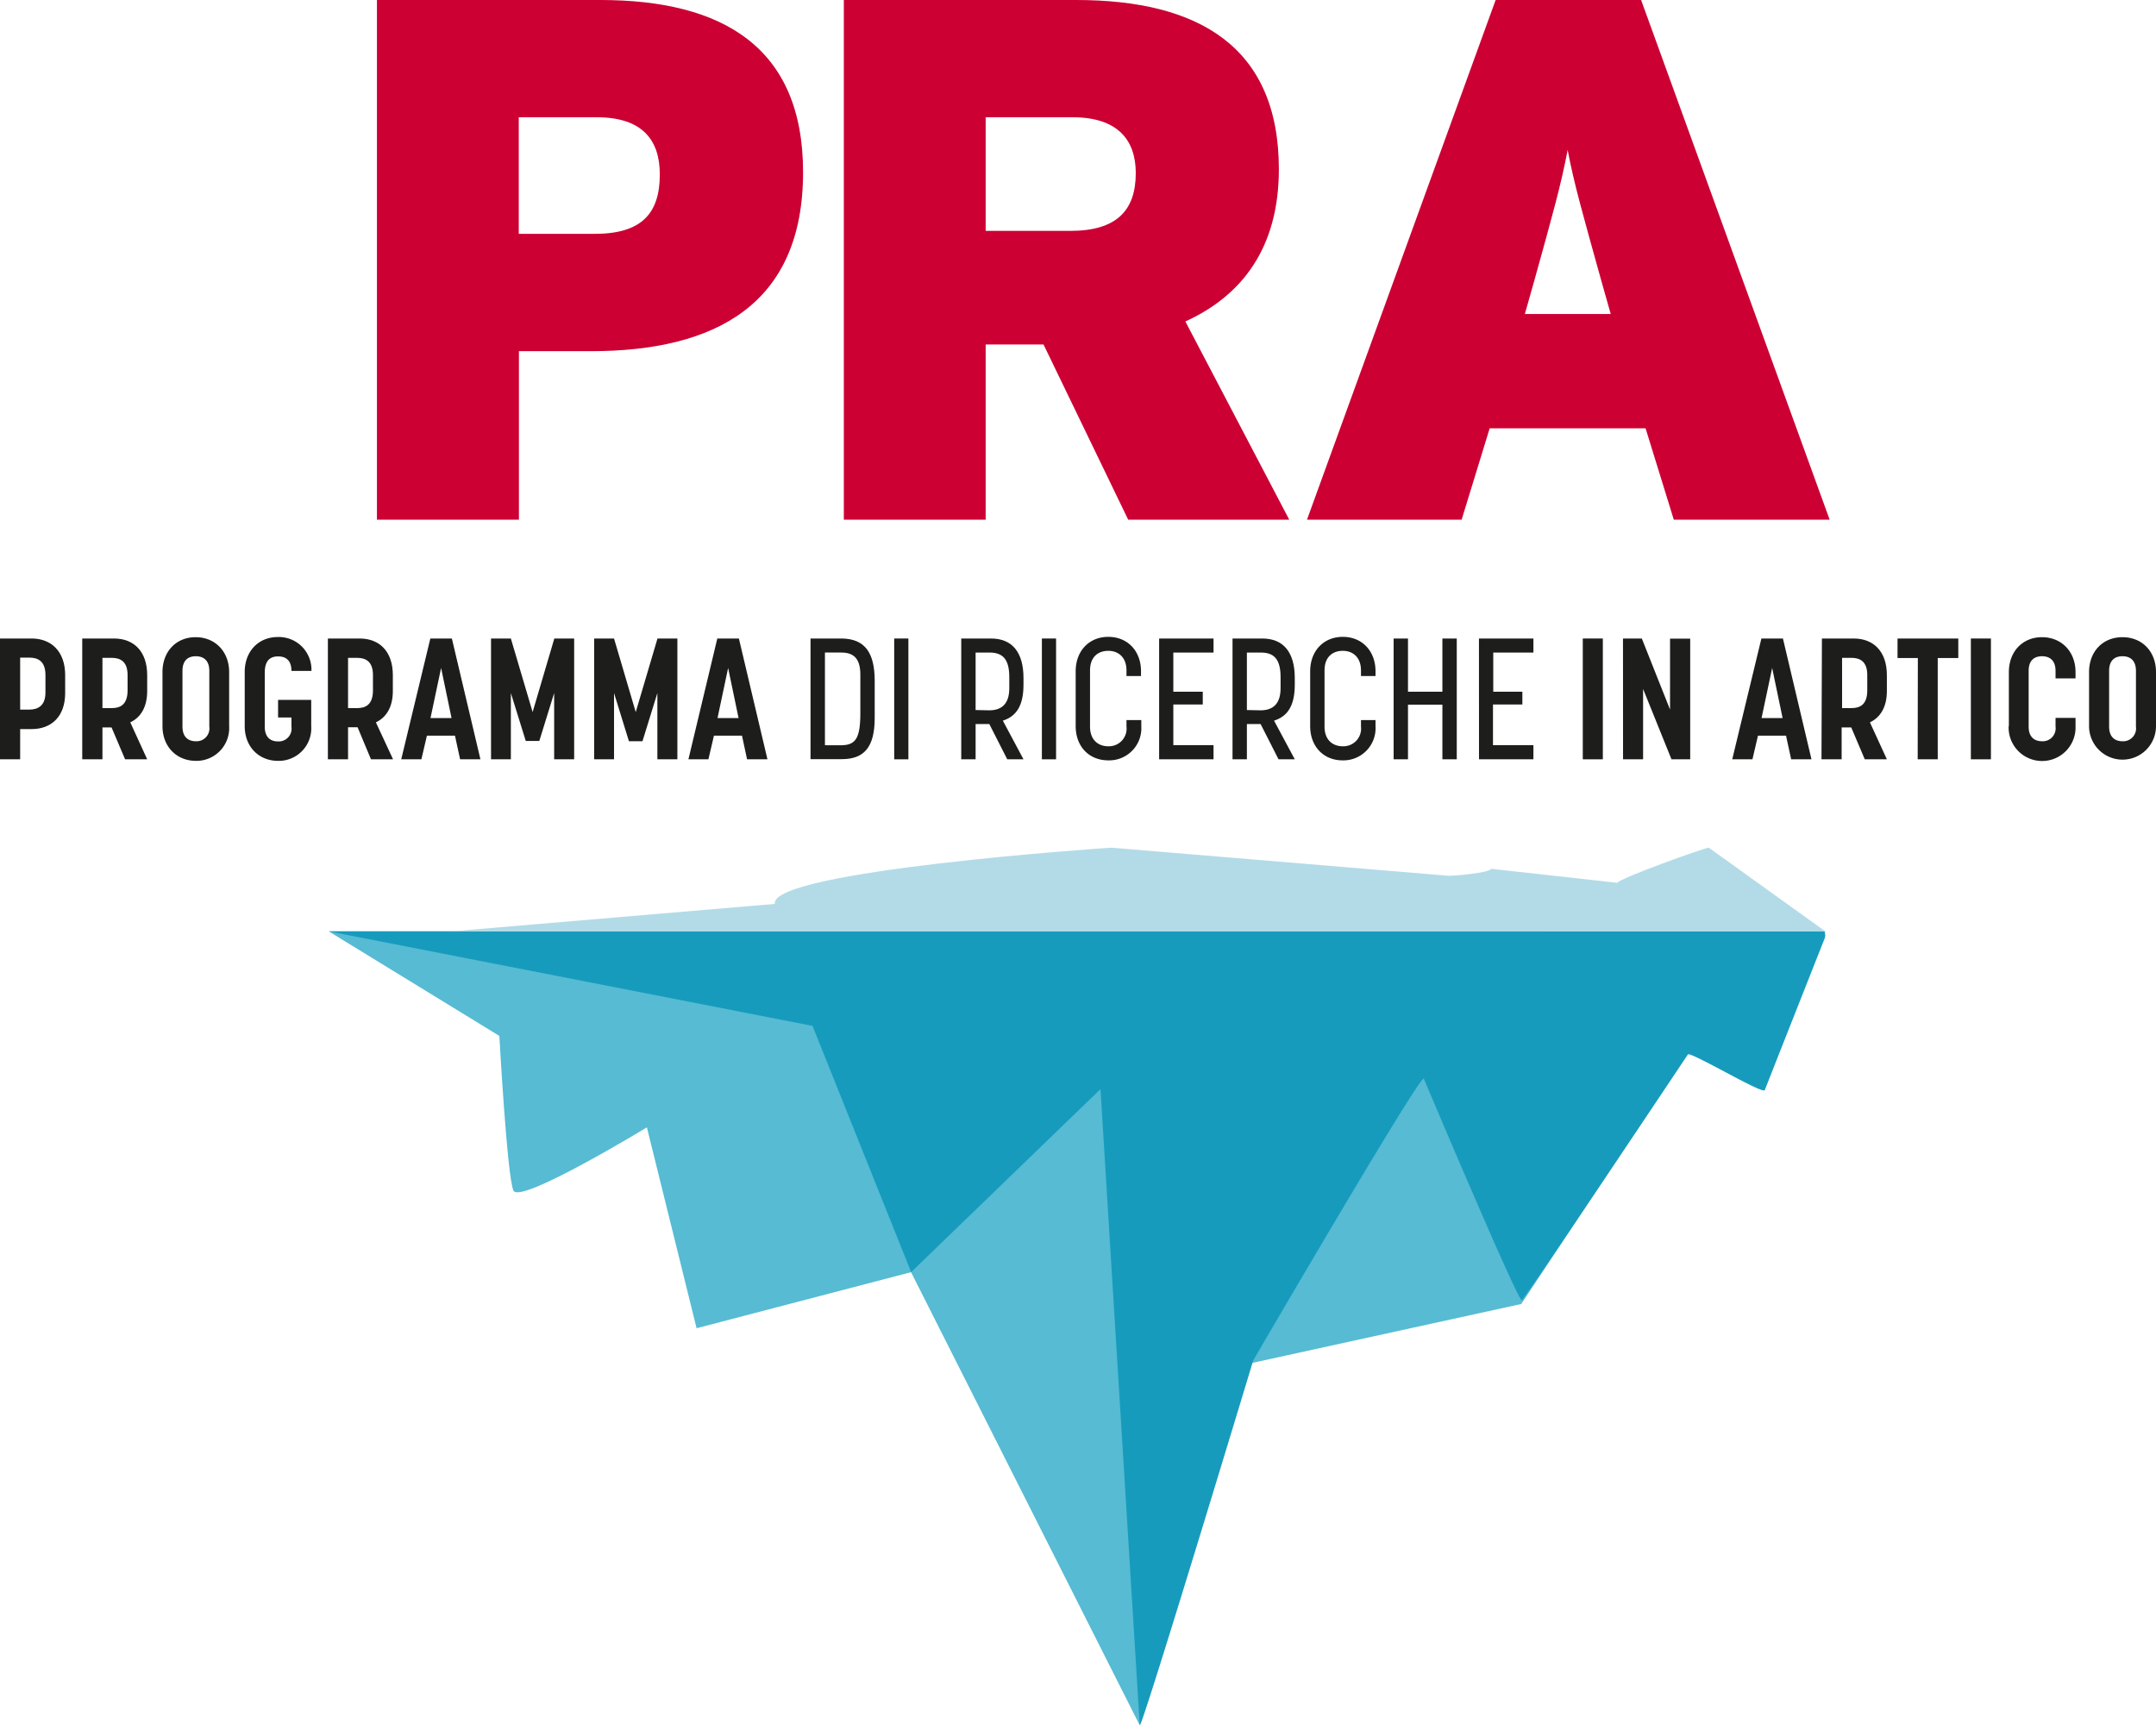 <svg id="Livello_1" data-name="Livello 1" xmlns="http://www.w3.org/2000/svg" viewBox="0 0 390.38 312.36">
  <defs>
    <style>
      .cls-1 {
        fill: #56bbd3;
      }

      .cls-2 {
        fill: #179bbd;
      }

      .cls-3 {
        fill: #b2dbe7;
      }

      .cls-4 {
        fill: #c03;
      }

      .cls-5 {
        fill: #1d1d1b;
      }
    </style>
  </defs>
  <g>
    <path class="cls-1" d="M60.86,171.14h271l-11,28.75L307,193.13l-30.2,45.48-49.17,10.77-19.93,65.47-41.39-82L127.48,243l-9-36.37s-23,14-24.16,11.45-2.55-28-2.55-28Z" transform="translate(-1.35 -2.53)"/>
    <path class="cls-2" d="M60.86,171.14l87.61,17.12,17.86,44.58,34.28-33.13,7.11,115.14c.08,1.71,20.5-65.86,20.5-65.86a1.48,1.48,0,0,1,.12-.29s30.34-52.06,30.82-50.87c0,0,17,40.28,17.75,40.12.39-.09,30.06-44.51,30.06-44.51.42-.63,13.59,7.29,13.91,6.45l10.86-27.48a1.52,1.52,0,0,0-.09-1.27Z" transform="translate(-1.35 -2.53)"/>
    <path class="cls-3" d="M331.84,171.14,310.76,156c-.74,0-16.41,5.63-16.54,6.36l-22.89-2.54c-.13.74-6.88,1.29-7.63,1.27L202.64,156c-.54,0-62,4.17-61,10.18l-58.89,5Z" transform="translate(-1.35 -2.53)"/>
  </g>
  <g>
    <path class="cls-4" d="M146.76,33.71c0,23.93-15.86,32.4-38.45,32.4h-13V96.62H69.6V2.53h40.46C132.11,2.53,146.76,11,146.76,33.71Zm-25.94.4c0-6.18-3.1-10.35-11.43-10.35H95.28V44.87H109C117.46,44.87,120.82,41.24,120.82,34.11Z" transform="translate(-1.35 -2.53)"/>
    <path class="cls-4" d="M234.79,96.62H205.63L190.3,64.9H179.82V96.62H154.14V2.53h42.08c22,0,36.69,8.33,36.69,30.64,0,14.12-6.58,22.85-16.93,27.56ZM207,33.85c0-5.92-3.23-10.09-11.42-10.09H179.82V44.33h15.32C203.61,44.33,207,40.57,207,33.85Z" transform="translate(-1.35 -2.53)"/>
    <path class="cls-4" d="M332.64,96.62H304.42l-5.11-16.54H271.08L266,96.62H238L272.16,2.53H298.5ZM293,59.38l-1.75-6.18c-3.36-12.1-4.84-17.2-6.05-23.52-1.2,6.32-2.68,11.56-6,23.52l-1.75,6.18Z" transform="translate(-1.35 -2.53)"/>
  </g>
  <g>
    <path class="cls-5" d="M1.35,118.13H7.08c3.56,0,6.07,2.35,6.07,6.63V128c0,4.27-2.51,6.53-6.07,6.53H5V140H1.35ZM6.67,131c1.49,0,2.91-.65,2.91-3.09v-3.16c0-2.6-1.45-3.16-2.91-3.16H5V131Z" transform="translate(-1.35 -2.53)"/>
    <path class="cls-5" d="M16.24,118.13H22c3.6,0,6,2.35,6,6.63v2.88c0,2.91-1.17,4.77-3.06,5.67L28,140h-4l-2.45-5.77H19.9V140H16.24Zm5.33,12.6c1.52,0,2.88-.58,2.88-3.22v-2.78c0-2.48-1.36-3.1-2.88-3.1H19.9v9.1Z" transform="translate(-1.35 -2.53)"/>
    <path class="cls-5" d="M30.77,134v-9.79c0-3.72,2.47-6.32,6-6.32s6.07,2.6,6.07,6.32V134a5.93,5.93,0,0,1-6.07,6.28C33.24,140.24,30.77,137.64,30.77,134Zm8.48.12V124c0-2-1.14-2.66-2.44-2.66s-2.42.65-2.42,2.66v10.07c0,2,1.15,2.66,2.42,2.66A2.33,2.33,0,0,0,39.25,134.08Z" transform="translate(-1.35 -2.53)"/>
    <path class="cls-5" d="M45.66,134v-9.82c0-3.72,2.48-6.32,6-6.32A5.91,5.91,0,0,1,57.74,124H54.12c0-1.92-1-2.63-2.42-2.63s-2.41.74-2.41,2.94v9.79c0,1.92,1.05,2.66,2.38,2.66a2.32,2.32,0,0,0,2.45-2.66v-1.67H51.7v-3.19h6V134a5.89,5.89,0,0,1-6.07,6.28C48.14,140.24,45.66,137.67,45.66,134Z" transform="translate(-1.35 -2.53)"/>
    <path class="cls-5" d="M60.72,118.13h5.76c3.59,0,6,2.35,6,6.63v2.88c0,2.91-1.18,4.77-3.07,5.67L72.52,140h-4L66.1,134.2H64.37V140H60.72ZM66,130.73c1.52,0,2.88-.58,2.88-3.22v-2.78c0-2.48-1.36-3.1-2.88-3.1H64.37v9.1Z" transform="translate(-1.35 -2.53)"/>
    <path class="cls-5" d="M79.27,118.13h3.9L88.34,140H84.66l-.93-4.28H78.65l-1,4.28H74Zm3.84,14.4-1.89-9.07-1.92,9.07Z" transform="translate(-1.35 -2.53)"/>
    <path class="cls-5" d="M90.26,118.13h3.59l3.94,13.32,3.93-13.32h3.59V140h-3.62V128L99,136.68H96.55L93.85,128v12H90.26Z" transform="translate(-1.35 -2.53)"/>
    <path class="cls-5" d="M108.93,118.13h3.6l3.93,13.32,3.94-13.32H124V140h-3.62V128l-2.7,8.73h-2.45L112.53,128v12h-3.6Z" transform="translate(-1.35 -2.53)"/>
    <path class="cls-5" d="M131.23,118.13h3.91L140.31,140h-3.69l-.92-4.28h-5.08l-1,4.28H126Zm3.85,14.4-1.89-9.07-1.92,9.07Z" transform="translate(-1.35 -2.53)"/>
    <path class="cls-5" d="M148.11,118.13h5.67c4.06.06,5.95,2.41,5.95,7.68v6.69c0,5.27-1.89,7.47-5.95,7.47h-5.67Zm5.42,19.33c2.64,0,3.6-1.06,3.6-5.8v-7c0-3.31-1.58-4-3.6-4h-2.81v16.79Z" transform="translate(-1.35 -2.53)"/>
    <path class="cls-5" d="M163.26,118.13h2.57V140h-2.57Z" transform="translate(-1.35 -2.53)"/>
    <path class="cls-5" d="M175.4,118.13h5.39c3.87,0,5.88,2.54,5.88,7.15v1.21c0,3.81-1.3,5.73-3.74,6.51l3.74,7h-2.94l-3.25-6.39H178V140h-2.6Zm5.08,13c2.07,0,3.62-1,3.62-4v-2c0-3.38-1.27-4.46-3.62-4.46H178v10.41Z" transform="translate(-1.35 -2.53)"/>
    <path class="cls-5" d="M190,118.13h2.57V140H190Z" transform="translate(-1.35 -2.53)"/>
    <path class="cls-5" d="M196.12,134v-9.94c0-3.66,2.41-6.23,5.91-6.23s5.92,2.57,5.92,6.23v.86h-2.63v-1c0-2.38-1.46-3.56-3.29-3.56s-3.31,1.08-3.31,3.56v10.16c0,2.39,1.45,3.56,3.31,3.56a3.2,3.2,0,0,0,3.29-3.56v-1.18H208V134a5.82,5.82,0,0,1-5.92,6.19C198.53,140.21,196.12,137.67,196.12,134Z" transform="translate(-1.35 -2.53)"/>
    <path class="cls-5" d="M211.23,118.13h9.85v2.54H213.8v7.09h5.33v2.32H213.8v7.35h7.28V140h-9.85Z" transform="translate(-1.35 -2.53)"/>
    <path class="cls-5" d="M224.52,118.13h5.39c3.87,0,5.88,2.54,5.88,7.15v1.21c0,3.81-1.3,5.73-3.75,6.51l3.75,7h-2.94l-3.25-6.39h-2.48V140h-2.6Zm5.08,13c2.07,0,3.62-1,3.62-4v-2c0-3.38-1.27-4.46-3.62-4.46h-2.48v10.41Z" transform="translate(-1.35 -2.53)"/>
    <path class="cls-5" d="M238.58,134v-9.94c0-3.66,2.41-6.23,5.91-6.23s5.92,2.57,5.92,6.23v.86h-2.63v-1c0-2.38-1.46-3.56-3.29-3.56s-3.31,1.08-3.31,3.56v10.16c0,2.39,1.45,3.56,3.31,3.56a3.2,3.2,0,0,0,3.29-3.56v-1.18h2.63V134a5.82,5.82,0,0,1-5.92,6.19C241,140.21,238.58,137.67,238.58,134Z" transform="translate(-1.35 -2.53)"/>
    <path class="cls-5" d="M253.69,118.13h2.6v9.63h6.23v-9.63h2.6V140h-2.6v-9.89h-6.23V140h-2.6Z" transform="translate(-1.35 -2.53)"/>
    <path class="cls-5" d="M269.14,118.13H279v2.54h-7.27v7.09H277v2.32h-5.32v7.35H279V140h-9.85Z" transform="translate(-1.35 -2.53)"/>
    <path class="cls-5" d="M287.94,118.13h3.63V140h-3.63Z" transform="translate(-1.35 -2.53)"/>
    <path class="cls-5" d="M295.22,118.13h3.41L303.74,131V118.16h3.65V140H304l-5.14-12.74V140h-3.63Z" transform="translate(-1.35 -2.53)"/>
    <path class="cls-5" d="M320.28,118.13h3.9L329.35,140h-3.68l-.93-4.28h-5.08l-1,4.28H315Zm3.84,14.4-1.89-9.07-1.92,9.07Z" transform="translate(-1.35 -2.53)"/>
    <path class="cls-5" d="M331.24,118.13H337c3.59,0,6,2.35,6,6.63v2.88c0,2.91-1.18,4.77-3.07,5.67L343,140h-4l-2.45-5.77h-1.74V140h-3.65Zm5.33,12.6c1.52,0,2.88-.58,2.88-3.22v-2.78c0-2.48-1.36-3.1-2.88-3.1h-1.68v9.1Z" transform="translate(-1.35 -2.53)"/>
    <path class="cls-5" d="M348.61,121.66h-3.68v-3.53h11v3.53h-3.72V140h-3.63Z" transform="translate(-1.35 -2.53)"/>
    <path class="cls-5" d="M358.21,118.13h3.63V140h-3.63Z" transform="translate(-1.35 -2.53)"/>
    <path class="cls-5" d="M365.09,134v-9.79c0-3.72,2.48-6.32,6-6.32s6.07,2.6,6.07,6.32v1.14h-3.62V124c0-2-1.15-2.66-2.45-2.66s-2.42.65-2.42,2.66v10.07c0,2,1.15,2.66,2.42,2.66a2.34,2.34,0,0,0,2.45-2.66V132.5h3.62V134a6.06,6.06,0,1,1-12.11,0Z" transform="translate(-1.35 -2.53)"/>
    <path class="cls-5" d="M379.61,134v-9.79c0-3.72,2.48-6.32,6.05-6.32s6.07,2.6,6.07,6.32V134a6.06,6.06,0,1,1-12.12,0Zm8.49.12V124c0-2-1.14-2.66-2.44-2.66s-2.42.65-2.42,2.66v10.07c0,2,1.15,2.66,2.42,2.66A2.33,2.33,0,0,0,388.1,134.08Z" transform="translate(-1.35 -2.53)"/>
  </g>
</svg>
